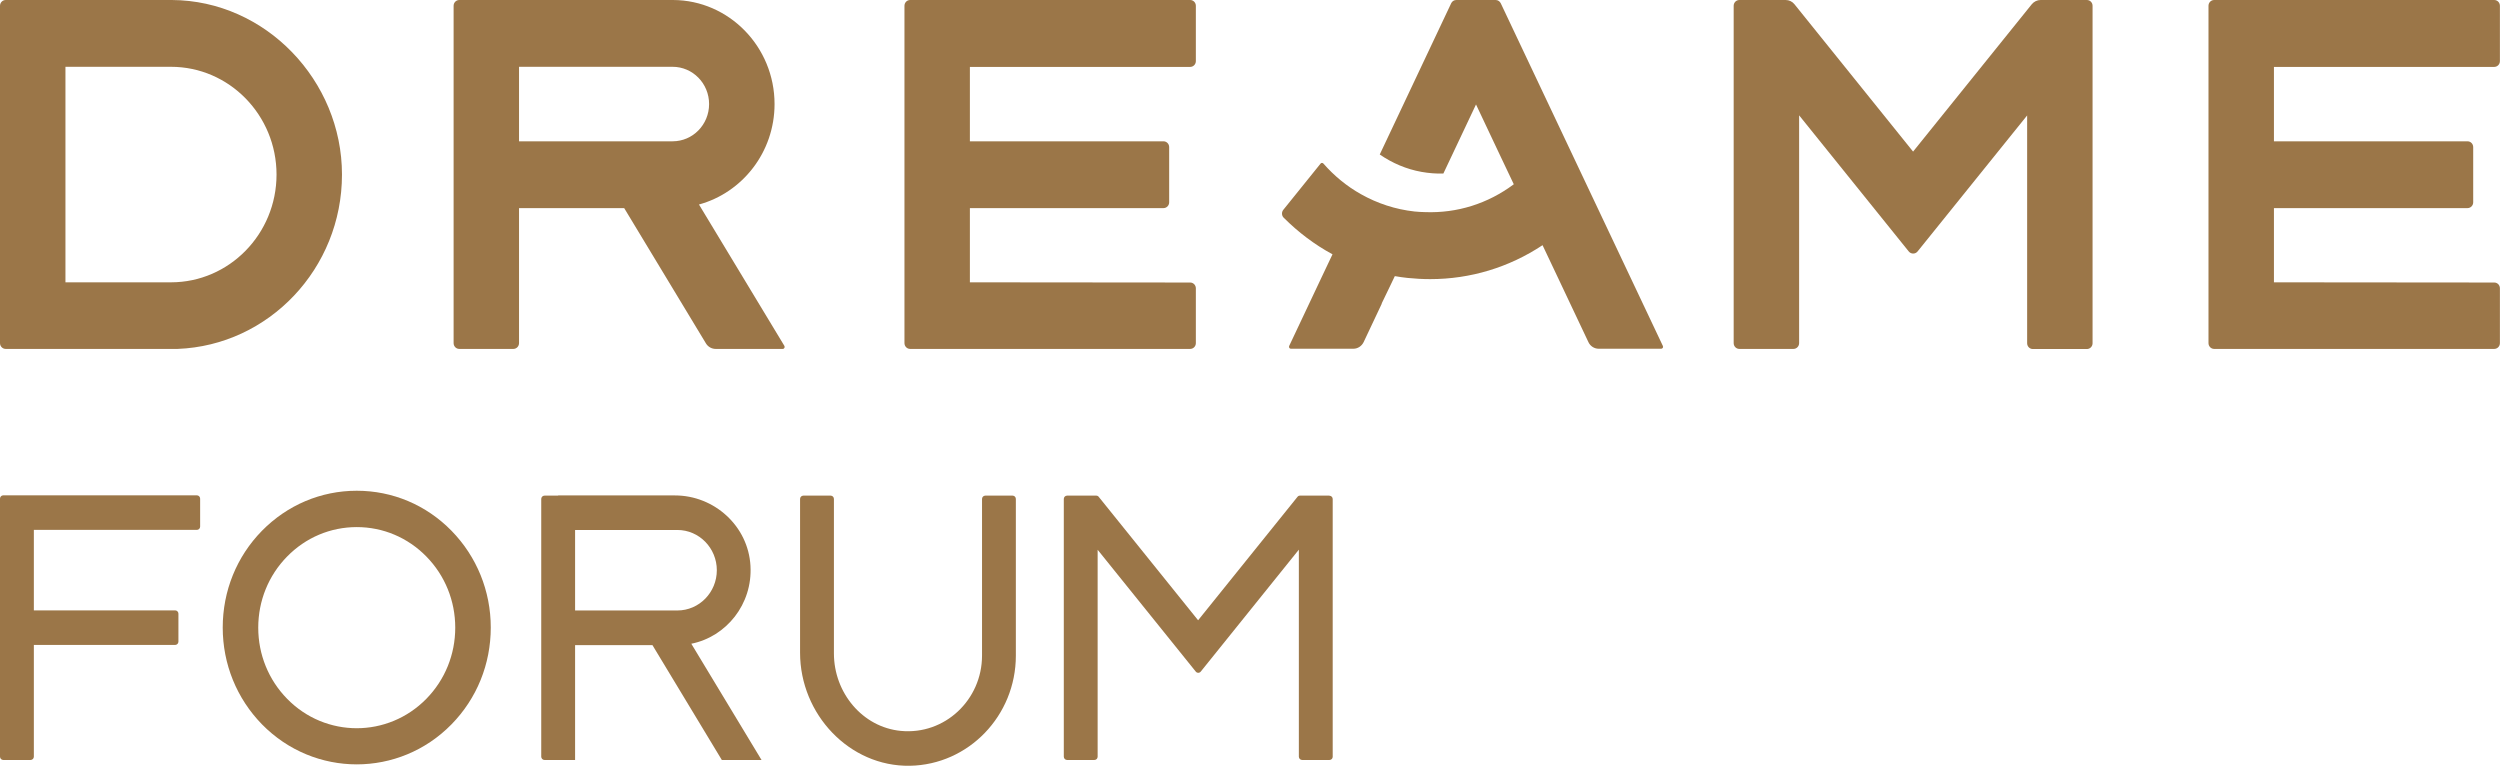 <svg xmlns="http://www.w3.org/2000/svg" xmlns:xlink="http://www.w3.org/1999/xlink" fill="none" version="1.1" width="111" height="34" viewBox="0 0 111 34"><defs><clipPath id="master_svg0_63_04160"><rect x="0" y="0" width="111" height="34" rx="0"/></clipPath></defs><g clip-path="url(#master_svg0_63_04160)"><g><g><path d="M7.627,0L0.252,0C0.113,0,0,0.115,0,0.257L0,15.235C0,15.377,0.113,15.492,0.252,15.492L7.883,15.492C11.935,15.337,15.184,11.923,15.184,7.751C15.184,3.578,11.796,0.022,7.627,0ZM7.592,12.535L2.906,12.535L2.906,2.966L7.592,2.966C10.176,2.966,12.278,5.112,12.278,7.751C12.278,10.389,10.176,12.535,7.592,12.535Z" fill="#9B7648" fill-opacity="1" style="mix-blend-mode:passthrough"/></g><g><path d="M31.032,9.081C32.961,8.553,34.39,6.757,34.39,4.62C34.39,2.08,32.37,0.009,29.882,0L20.392,0C20.253,0,20.14,0.115,20.14,0.257L20.14,15.235C20.14,15.377,20.253,15.492,20.392,15.492L22.793,15.492C22.932,15.492,23.045,15.377,23.045,15.235L23.045,9.24L27.714,9.24L31.345,15.249C31.436,15.399,31.601,15.492,31.775,15.492L34.755,15.492C34.82,15.492,34.859,15.417,34.828,15.359L31.032,9.076L31.032,9.081ZM29.864,6.274L23.045,6.274L23.045,2.966L29.864,2.966C30.759,2.966,31.484,3.707,31.484,4.62C31.484,5.534,30.759,6.274,29.864,6.274Z" fill="#9B7648" fill-opacity="1" style="mix-blend-mode:passthrough"/></g><g><path d="M52.849,12.544L43.063,12.535L43.063,9.24L51.659,9.24C51.798,9.24,51.911,9.125,51.911,8.983L51.911,6.531C51.911,6.389,51.798,6.274,51.659,6.274L43.063,6.274L43.063,2.971L52.844,2.971C52.983,2.971,53.096,2.856,53.096,2.714L53.096,0.257C53.096,0.115,52.983,0,52.844,0L40.41,0C40.271,0,40.158,0.115,40.158,0.257L40.158,15.235C40.158,15.377,40.271,15.492,40.41,15.492L52.844,15.492C52.983,15.492,53.096,15.377,53.096,15.235L53.096,12.801C53.096,12.659,52.983,12.544,52.844,12.544L52.849,12.544Z" fill="#9B7648" fill-opacity="1" style="mix-blend-mode:passthrough"/></g><g><path d="M110.748,12.544L100.963,12.535L100.963,9.24L109.558,9.24C109.697,9.24,109.81,9.125,109.81,8.983L109.81,6.531C109.81,6.389,109.697,6.274,109.558,6.274L100.963,6.274L100.963,2.971L110.744,2.971C110.883,2.971,110.996,2.856,110.996,2.714L110.996,0.257C110.996,0.115,110.883,0,110.744,0L98.309,0C98.17,0,98.057,0.115,98.057,0.257L98.057,15.235C98.057,15.377,98.17,15.492,98.309,15.492L110.744,15.492C110.883,15.492,110.996,15.377,110.996,15.235L110.996,12.801C110.996,12.659,110.887,12.544,110.744,12.544L110.748,12.544Z" fill="#9B7648" fill-opacity="1" style="mix-blend-mode:passthrough"/></g><g><path d="M92.658,0L90.604,0C90.452,0,90.309,0.071,90.213,0.186L84.941,6.731L79.672,0.186C79.577,0.067,79.433,0,79.281,0L77.227,0C77.088,0,76.975,0.115,76.975,0.257L76.975,15.235C76.975,15.377,77.088,15.492,77.227,15.492L79.629,15.492C79.768,15.492,79.881,15.377,79.881,15.235L79.881,5.121L84.749,11.165C84.849,11.289,85.04,11.289,85.14,11.165L90.005,5.126L90.005,15.24C90.005,15.382,90.118,15.497,90.257,15.497L92.658,15.497C92.797,15.497,92.91,15.382,92.91,15.24L92.91,0.257C92.91,0.115,92.797,0,92.658,0Z" fill="#9B7648" fill-opacity="1" style="mix-blend-mode:passthrough"/></g><g><path d="M66.634,0.146C66.591,0.058,66.504,0,66.408,0L64.658,0C64.562,0,64.471,0.058,64.432,0.146L61.261,6.859C61.813,7.241,62.443,7.511,63.112,7.631C63.437,7.689,63.763,7.715,64.085,7.706L65.535,4.638L66.595,6.882L67.212,8.181C66.065,9.041,64.697,9.471,63.277,9.418C63.12,9.413,62.964,9.409,62.808,9.391C61.961,9.298,61.153,9.032,60.423,8.62C59.798,8.269,59.237,7.808,58.76,7.263C58.725,7.223,58.664,7.223,58.634,7.263L56.979,9.316C56.896,9.418,56.901,9.573,56.996,9.666C57.639,10.309,58.364,10.859,59.159,11.289Q59.159,11.289,59.164,11.289L58.651,12.371L57.24,15.359C57.214,15.417,57.253,15.484,57.313,15.484L60.089,15.484C60.284,15.484,60.458,15.368,60.545,15.191L61.353,13.479Q61.348,13.479,61.344,13.479L61.748,12.641L61.93,12.26C62.117,12.291,62.304,12.322,62.495,12.34C62.834,12.375,63.168,12.393,63.503,12.393C65.283,12.393,66.999,11.874,68.489,10.886L69.205,12.398L70.526,15.191C70.608,15.368,70.786,15.484,70.982,15.484L73.757,15.484C73.818,15.484,73.861,15.417,73.831,15.359L66.634,0.146Z" fill="#9B7648" fill-opacity="1" style="mix-blend-mode:passthrough"/></g></g><g><g><path d="M44.961,22.006L43.745,22.006C43.667,22.006,43.602,22.072,43.602,22.152L43.602,29.109C43.602,31.069,41.951,32.639,39.997,32.452C38.294,32.288,37.026,30.759,37.026,29.012L37.026,22.152C37.026,22.072,36.961,22.006,36.883,22.006L35.667,22.006C35.588,22.006,35.523,22.072,35.523,22.152L35.523,28.981C35.523,31.716,37.717,34.044,40.396,34C43.002,33.956,45.104,31.779,45.104,29.109L45.104,22.152C45.104,22.072,45.039,22.006,44.961,22.006Z" fill="#9B7648" fill-opacity="1" style="mix-blend-mode:passthrough"/></g><g><path d="M8.739,21.993L0.143,21.993C0.065,21.993,0,22.059,0,22.139L0,33.597C0,33.676,0.065,33.743,0.143,33.743L1.359,33.743C1.438,33.743,1.503,33.676,1.503,33.597L1.503,28.635L7.779,28.635C7.857,28.635,7.922,28.568,7.922,28.489L7.922,27.247C7.922,27.167,7.857,27.101,7.779,27.101L1.503,27.101L1.503,23.527L8.743,23.527C8.821,23.527,8.886,23.46,8.886,23.381L8.886,22.139C8.886,22.059,8.821,21.993,8.743,21.993L8.739,21.993Z" fill="#9B7648" fill-opacity="1" style="mix-blend-mode:passthrough"/></g><g><path d="M33.321,25.123C33.221,23.35,31.71,21.997,29.968,21.997L24.782,21.997L24.782,22.006L24.174,22.006C24.096,22.006,24.031,22.073,24.031,22.152L24.031,33.597C24.031,33.676,24.096,33.743,24.174,33.743L25.534,33.743L25.534,28.644L28.969,28.644L32.049,33.743L33.812,33.743L30.694,28.582C32.248,28.271,33.417,26.826,33.321,25.128L33.321,25.123ZM25.534,27.105L25.534,23.531L30.077,23.531C31.041,23.531,31.827,24.334,31.827,25.318C31.827,26.303,31.041,27.105,30.077,27.105L25.534,27.105Z" fill="#9B7648" fill-opacity="1" style="mix-blend-mode:passthrough"/></g><g><path d="M59.02,22.006L57.717,22.006C57.674,22.006,57.635,22.024,57.609,22.059L53.196,27.54L48.783,22.059C48.757,22.024,48.714,22.006,48.675,22.006L47.376,22.006C47.298,22.006,47.233,22.072,47.233,22.152L47.233,33.596C47.233,33.676,47.298,33.743,47.376,33.743L48.592,33.743C48.67,33.743,48.735,33.681,48.735,33.596L48.735,24.409L53.092,29.819C53.148,29.89,53.257,29.89,53.313,29.819L57.669,24.405L57.669,33.596C57.669,33.676,57.735,33.743,57.813,33.743L59.029,33.743C59.107,33.743,59.172,33.681,59.172,33.601Q59.172,32.275,59.172,22.157C59.172,22.077,59.107,22.01,59.029,22.01L59.02,22.006Z" fill="#9B7648" fill-opacity="1" style="mix-blend-mode:passthrough"/></g><g><path d="M15.84,21.789C14.25,21.789,12.756,22.423,11.631,23.567C10.506,24.715,9.889,26.24,9.889,27.863C9.889,29.486,10.51,31.011,11.631,32.16C12.791,33.344,14.315,33.938,15.84,33.938C17.364,33.938,18.889,33.344,20.048,32.16C21.173,31.011,21.79,29.486,21.79,27.863C21.79,26.24,21.169,24.715,20.048,23.567C18.923,22.418,17.429,21.789,15.84,21.789ZM18.932,31.025C18.081,31.894,16.96,32.333,15.84,32.333C14.719,32.333,13.599,31.898,12.747,31.025C11.922,30.182,11.466,29.06,11.466,27.868C11.466,26.675,11.922,25.553,12.747,24.711C13.572,23.868,14.671,23.403,15.84,23.403C17.008,23.403,18.107,23.868,18.932,24.711C19.757,25.553,20.213,26.675,20.213,27.868C20.213,29.06,19.757,30.182,18.932,31.025Z" fill="#9B7648" fill-opacity="1" style="mix-blend-mode:passthrough"/></g></g></g></svg>